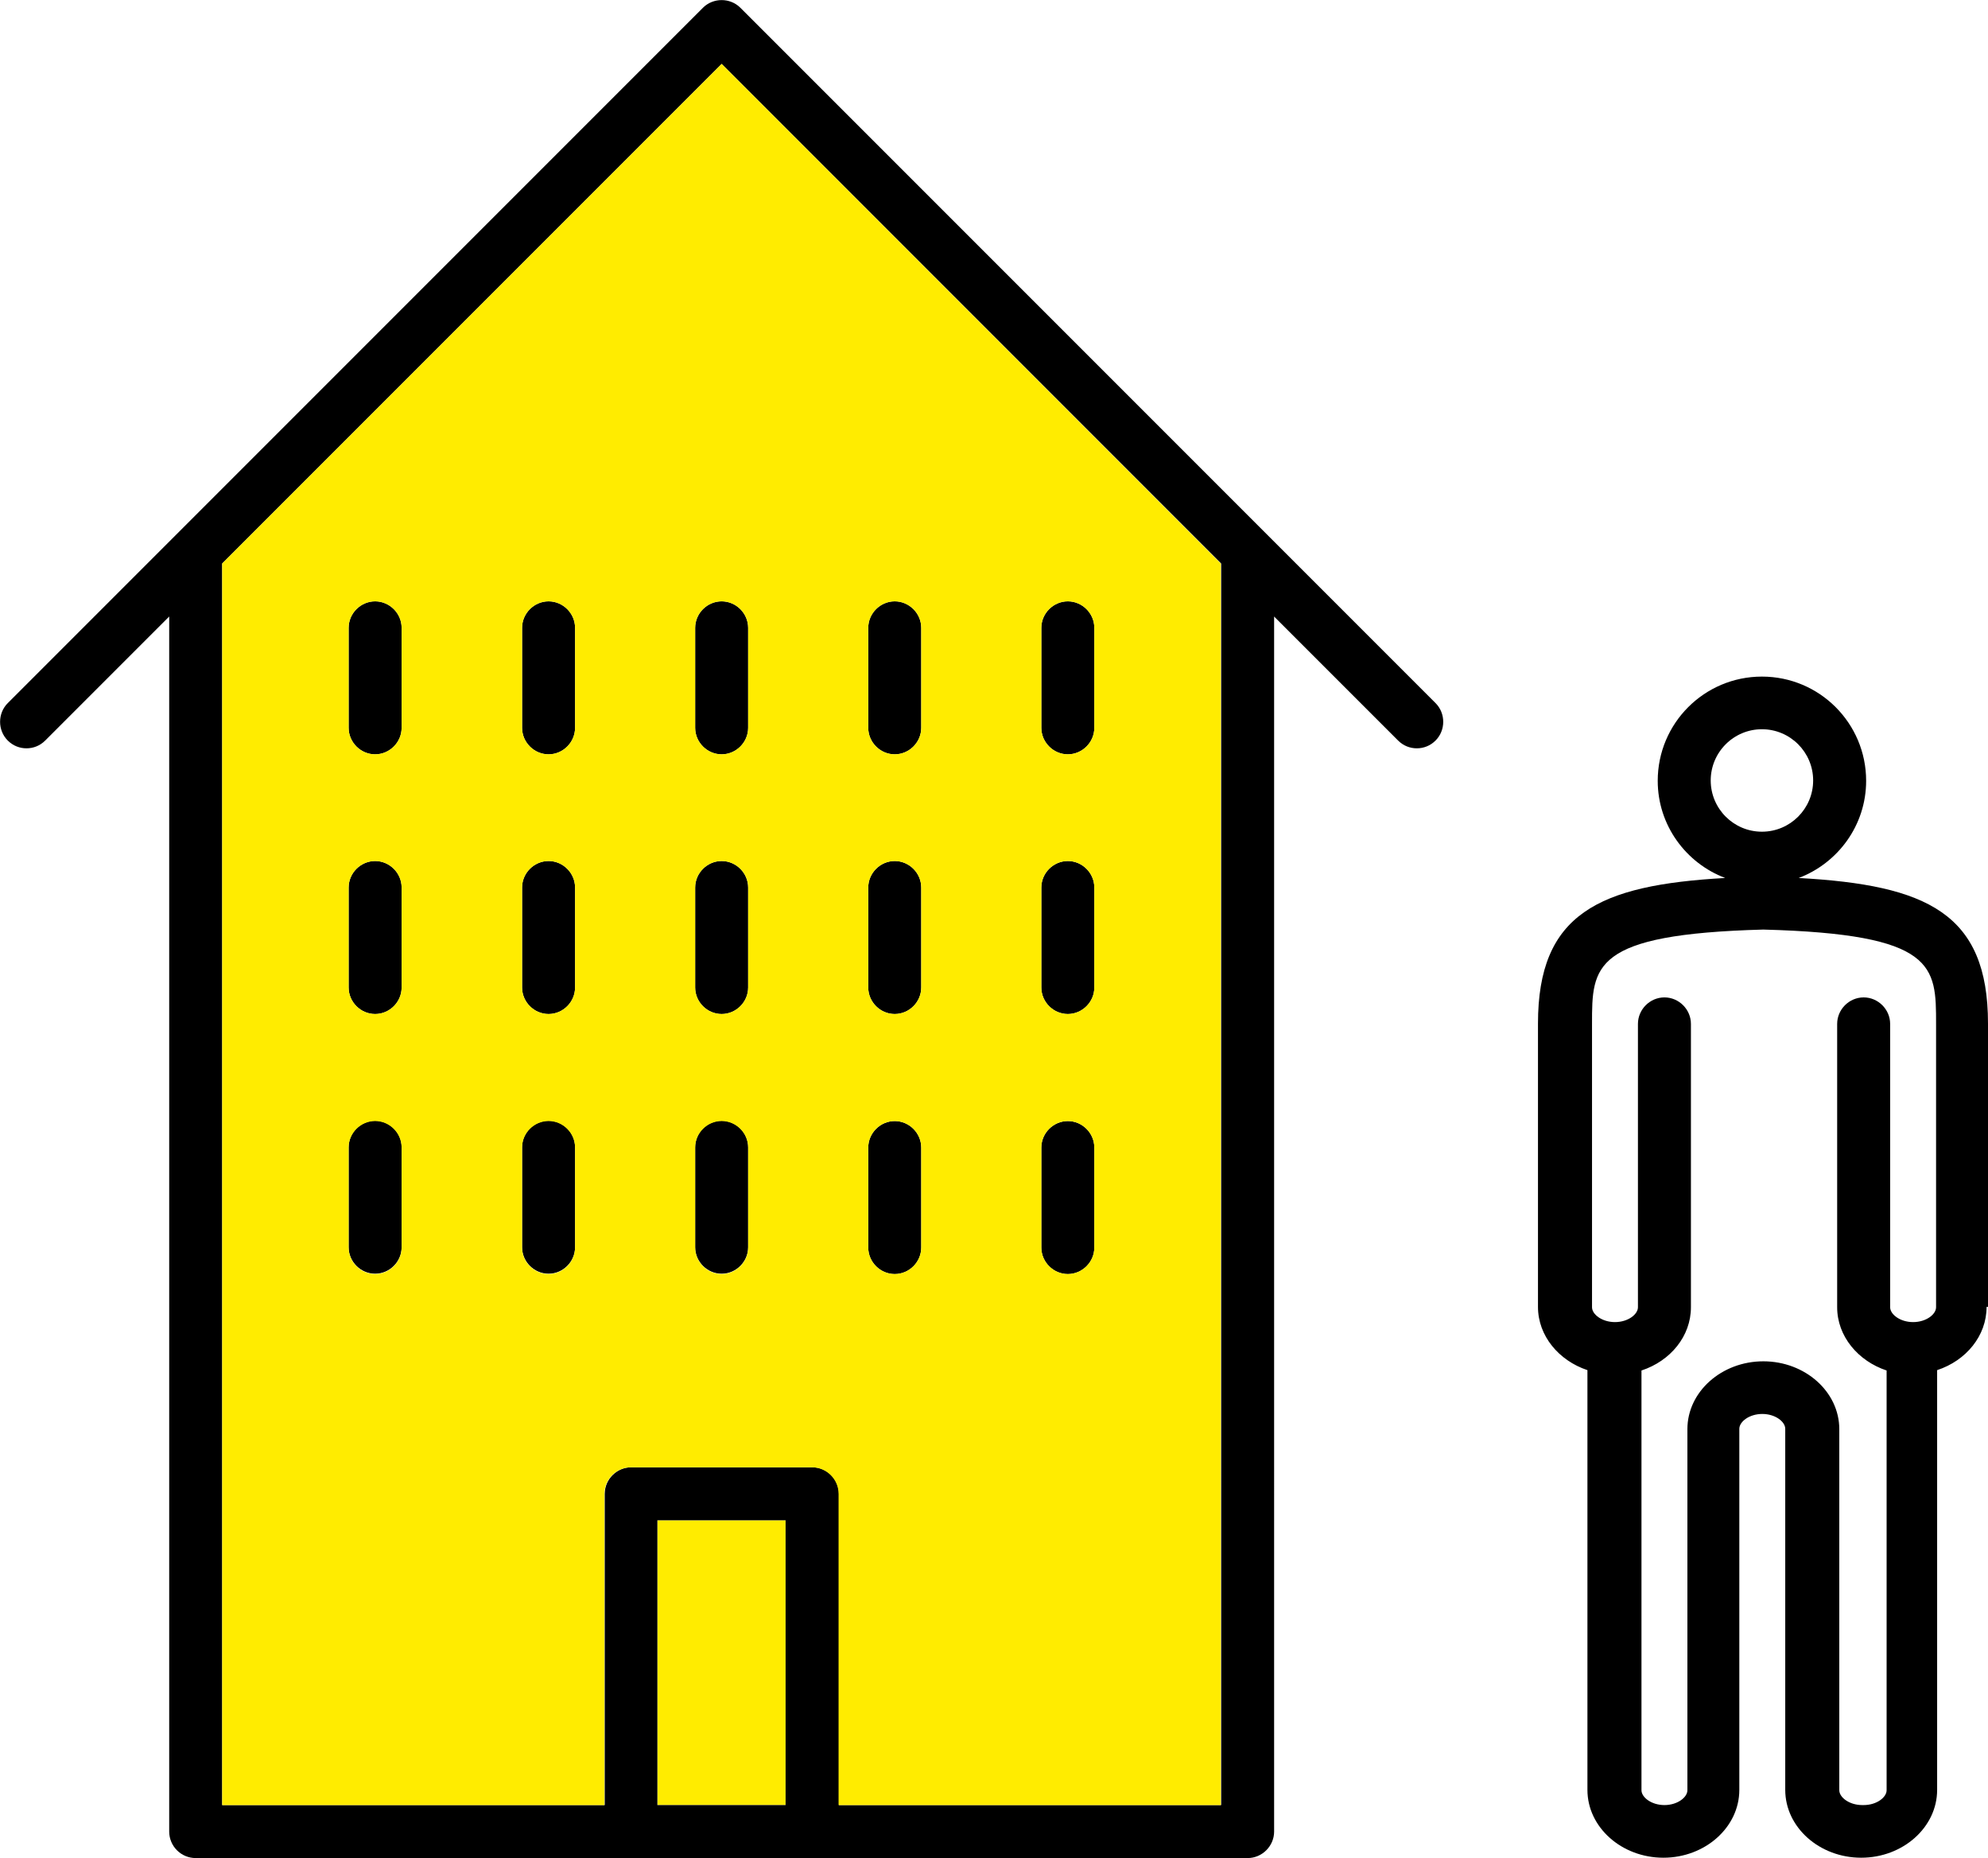 <?xml version="1.0" encoding="UTF-8"?> <svg xmlns="http://www.w3.org/2000/svg" id="Kuvakkeet" viewBox="0 0 56.28 52.59"><defs><style> .cls-1 { fill: #000; } .cls-1, .cls-2 { stroke-width: 0px; } .cls-2 { fill: #ffec00; } </style></defs><path class="cls-1" d="M10.62,17.02c-.41,0-.75.34-.75.75v2.83c0,.41.34.75.75.75s.75-.34.75-.75v-2.83c0-.41-.34-.75-.75-.75Z"></path><path class="cls-1" d="M15.53,17.02c-.41,0-.75.34-.75.75v2.83c0,.41.34.75.75.75s.75-.34.75-.75v-2.83c0-.41-.34-.75-.75-.75Z"></path><path class="cls-1" d="M19.68,17.77v2.83c0,.41.34.75.75.75s.75-.34.75-.75v-2.83c0-.41-.34-.75-.75-.75s-.75.34-.75.75Z"></path><path class="cls-1" d="M25.33,21.35c.41,0,.75-.34.75-.75v-2.83c0-.41-.34-.75-.75-.75s-.75.34-.75.75v2.83c0,.41.34.75.75.75Z"></path><path class="cls-1" d="M30.23,21.35c.41,0,.75-.34.75-.75v-2.83c0-.41-.34-.75-.75-.75s-.75.34-.75.75v2.83c0,.41.34.75.75.75Z"></path><path class="cls-1" d="M10.62,24.37c-.41,0-.75.34-.75.75v2.83c0,.41.34.75.75.75s.75-.34.75-.75v-2.83c0-.41-.34-.75-.75-.75Z"></path><path class="cls-1" d="M15.53,24.37c-.41,0-.75.34-.75.75v2.83c0,.41.34.75.75.75s.75-.34.75-.75v-2.83c0-.41-.34-.75-.75-.75Z"></path><path class="cls-1" d="M20.43,24.37c-.41,0-.75.34-.75.75v2.83c0,.41.34.75.75.75s.75-.34.75-.75v-2.83c0-.41-.34-.75-.75-.75Z"></path><path class="cls-1" d="M25.33,28.7c.41,0,.75-.34.75-.75v-2.83c0-.41-.34-.75-.75-.75s-.75.34-.75.75v2.83c0,.41.34.75.75.75Z"></path><path class="cls-1" d="M30.23,28.7c.41,0,.75-.34.75-.75v-2.83c0-.41-.34-.75-.75-.75s-.75.34-.75.75v2.83c0,.41.34.75.75.75Z"></path><path class="cls-1" d="M10.62,31.72c-.41,0-.75.34-.75.75v2.83c0,.41.34.75.75.75s.75-.34.75-.75v-2.83c0-.41-.34-.75-.75-.75Z"></path><path class="cls-1" d="M15.53,31.72c-.41,0-.75.34-.75.75v2.83c0,.41.34.75.75.75s.75-.34.75-.75v-2.83c0-.41-.34-.75-.75-.75Z"></path><path class="cls-1" d="M20.43,31.72c-.41,0-.75.34-.75.75v2.83c0,.41.34.75.75.75s.75-.34.75-.75v-2.83c0-.41-.34-.75-.75-.75Z"></path><path class="cls-1" d="M25.33,36.06c.41,0,.75-.34.75-.75v-2.83c0-.41-.34-.75-.75-.75s-.75.34-.75.75v2.83c0,.41.34.75.75.75Z"></path><path class="cls-1" d="M30.23,36.06c.41,0,.75-.34.75-.75v-2.83c0-.41-.34-.75-.75-.75s-.75.34-.75.75v2.83c0,.41.34.75.75.75Z"></path><rect class="cls-2" x="18.61" y="43.03" width="3.63" height="8.06"></rect><path class="cls-1" d="M56.28,36.99v-8.02c0-3.12-1.73-3.92-5.36-4.12,1.11-.42,1.91-1.49,1.91-2.75,0-1.63-1.32-2.95-2.95-2.95s-2.95,1.32-2.95,2.95c0,1.26.8,2.33,1.91,2.75-3.58.2-5.3,1.01-5.3,4.12v8.02c0,.82.59,1.52,1.4,1.79v11.88c0,1.06.97,1.92,2.15,1.92s2.15-.86,2.15-1.92v-10.22c0-.2.28-.42.65-.42s.65.22.65.42v10.22c0,1.06.97,1.92,2.15,1.92s2.15-.86,2.15-1.92v-11.88c.82-.27,1.4-.97,1.4-1.79ZM49.88,20.64c.8,0,1.45.65,1.45,1.45s-.65,1.45-1.45,1.45-1.45-.65-1.45-1.45.65-1.45,1.45-1.45ZM52.72,51.09c-.37,0-.65-.22-.65-.42v-10.22c0-1.06-.97-1.92-2.15-1.92s-2.15.86-2.15,1.92v10.22c0,.2-.28.42-.65.42s-.65-.22-.65-.42v-11.88c.82-.27,1.4-.97,1.4-1.79v-8.02c0-.41-.34-.75-.75-.75s-.75.34-.75.75v8.02c0,.2-.28.42-.65.42s-.65-.22-.65-.42v-8.02c0-1.64,0-2.54,4.85-2.67,4.89.13,4.89,1.03,4.89,2.67v8.02c0,.2-.28.42-.65.42s-.65-.22-.65-.42v-8.02c0-.41-.34-.75-.75-.75s-.75.34-.75.75v8.02c0,.82.59,1.52,1.4,1.79v11.88c0,.2-.28.42-.65.42Z"></path><path class="cls-1" d="M40.64,19.9l-4.79-4.79L20.96.22c-.29-.29-.77-.29-1.06,0L5.01,15.11.22,19.9c-.29.29-.29.77,0,1.06.15.15.34.22.53.22s.38-.07.53-.22l3.51-3.51v34.39c0,.2.08.39.22.53s.33.22.53.22h29.78c.41,0,.75-.34.75-.75V17.45l3.51,3.51c.15.15.34.22.53.22s.38-.07.53-.22c.29-.29.29-.77,0-1.06ZM22.24,51.09h-3.63v-8.06h3.63v8.06ZM34.57,51.09h-10.82v-8.81c0-.41-.34-.75-.75-.75h-5.13c-.41,0-.75.34-.75.75v8.81H6.29V15.95S20.43,1.81,20.43,1.81l14.14,14.14v35.14Z"></path><path class="cls-2" d="M20.43,1.81L6.29,15.95v35.14s10.82,0,10.82,0v-8.81c0-.41.34-.75.75-.75h5.13c.41,0,.75.34.75.75v8.81h10.82V15.95L20.43,1.81ZM11.37,35.31c0,.41-.34.75-.75.75s-.75-.34-.75-.75v-2.83c0-.41.34-.75.75-.75s.75.34.75.75v2.83ZM11.37,27.95c0,.41-.34.75-.75.75s-.75-.34-.75-.75v-2.83c0-.41.34-.75.75-.75s.75.34.75.75v2.83ZM11.37,20.6c0,.41-.34.75-.75.75s-.75-.34-.75-.75v-2.83c0-.41.34-.75.75-.75s.75.34.75.75v2.83ZM16.28,35.31c0,.41-.34.75-.75.75s-.75-.34-.75-.75v-2.83c0-.41.34-.75.75-.75s.75.34.75.75v2.83ZM16.28,27.95c0,.41-.34.75-.75.75s-.75-.34-.75-.75v-2.83c0-.41.34-.75.75-.75s.75.34.75.75v2.83ZM16.28,20.6c0,.41-.34.75-.75.75s-.75-.34-.75-.75v-2.83c0-.41.34-.75.75-.75s.75.34.75.75v2.83ZM21.18,35.31c0,.41-.34.75-.75.75s-.75-.34-.75-.75v-2.83c0-.41.34-.75.75-.75s.75.34.75.75v2.83ZM21.18,27.95c0,.41-.34.75-.75.75s-.75-.34-.75-.75v-2.83c0-.41.34-.75.75-.75s.75.34.75.75v2.83ZM21.18,20.6c0,.41-.34.75-.75.75s-.75-.34-.75-.75v-2.83c0-.41.34-.75.75-.75s.75.34.75.75v2.83ZM26.08,35.31c0,.41-.34.75-.75.75s-.75-.34-.75-.75v-2.83c0-.41.34-.75.75-.75s.75.34.75.75v2.83ZM26.08,27.95c0,.41-.34.75-.75.75s-.75-.34-.75-.75v-2.83c0-.41.34-.75.75-.75s.75.34.75.75v2.83ZM26.08,20.6c0,.41-.34.75-.75.75s-.75-.34-.75-.75v-2.83c0-.41.34-.75.75-.75s.75.34.75.75v2.83ZM30.98,35.31c0,.41-.34.75-.75.75s-.75-.34-.75-.75v-2.83c0-.41.34-.75.75-.75s.75.34.75.75v2.83ZM30.98,27.95c0,.41-.34.75-.75.75s-.75-.34-.75-.75v-2.83c0-.41.34-.75.75-.75s.75.34.75.75v2.83ZM30.98,20.6c0,.41-.34.75-.75.75s-.75-.34-.75-.75v-2.83c0-.41.34-.75.75-.75s.75.34.75.75v2.83Z"></path></svg> 